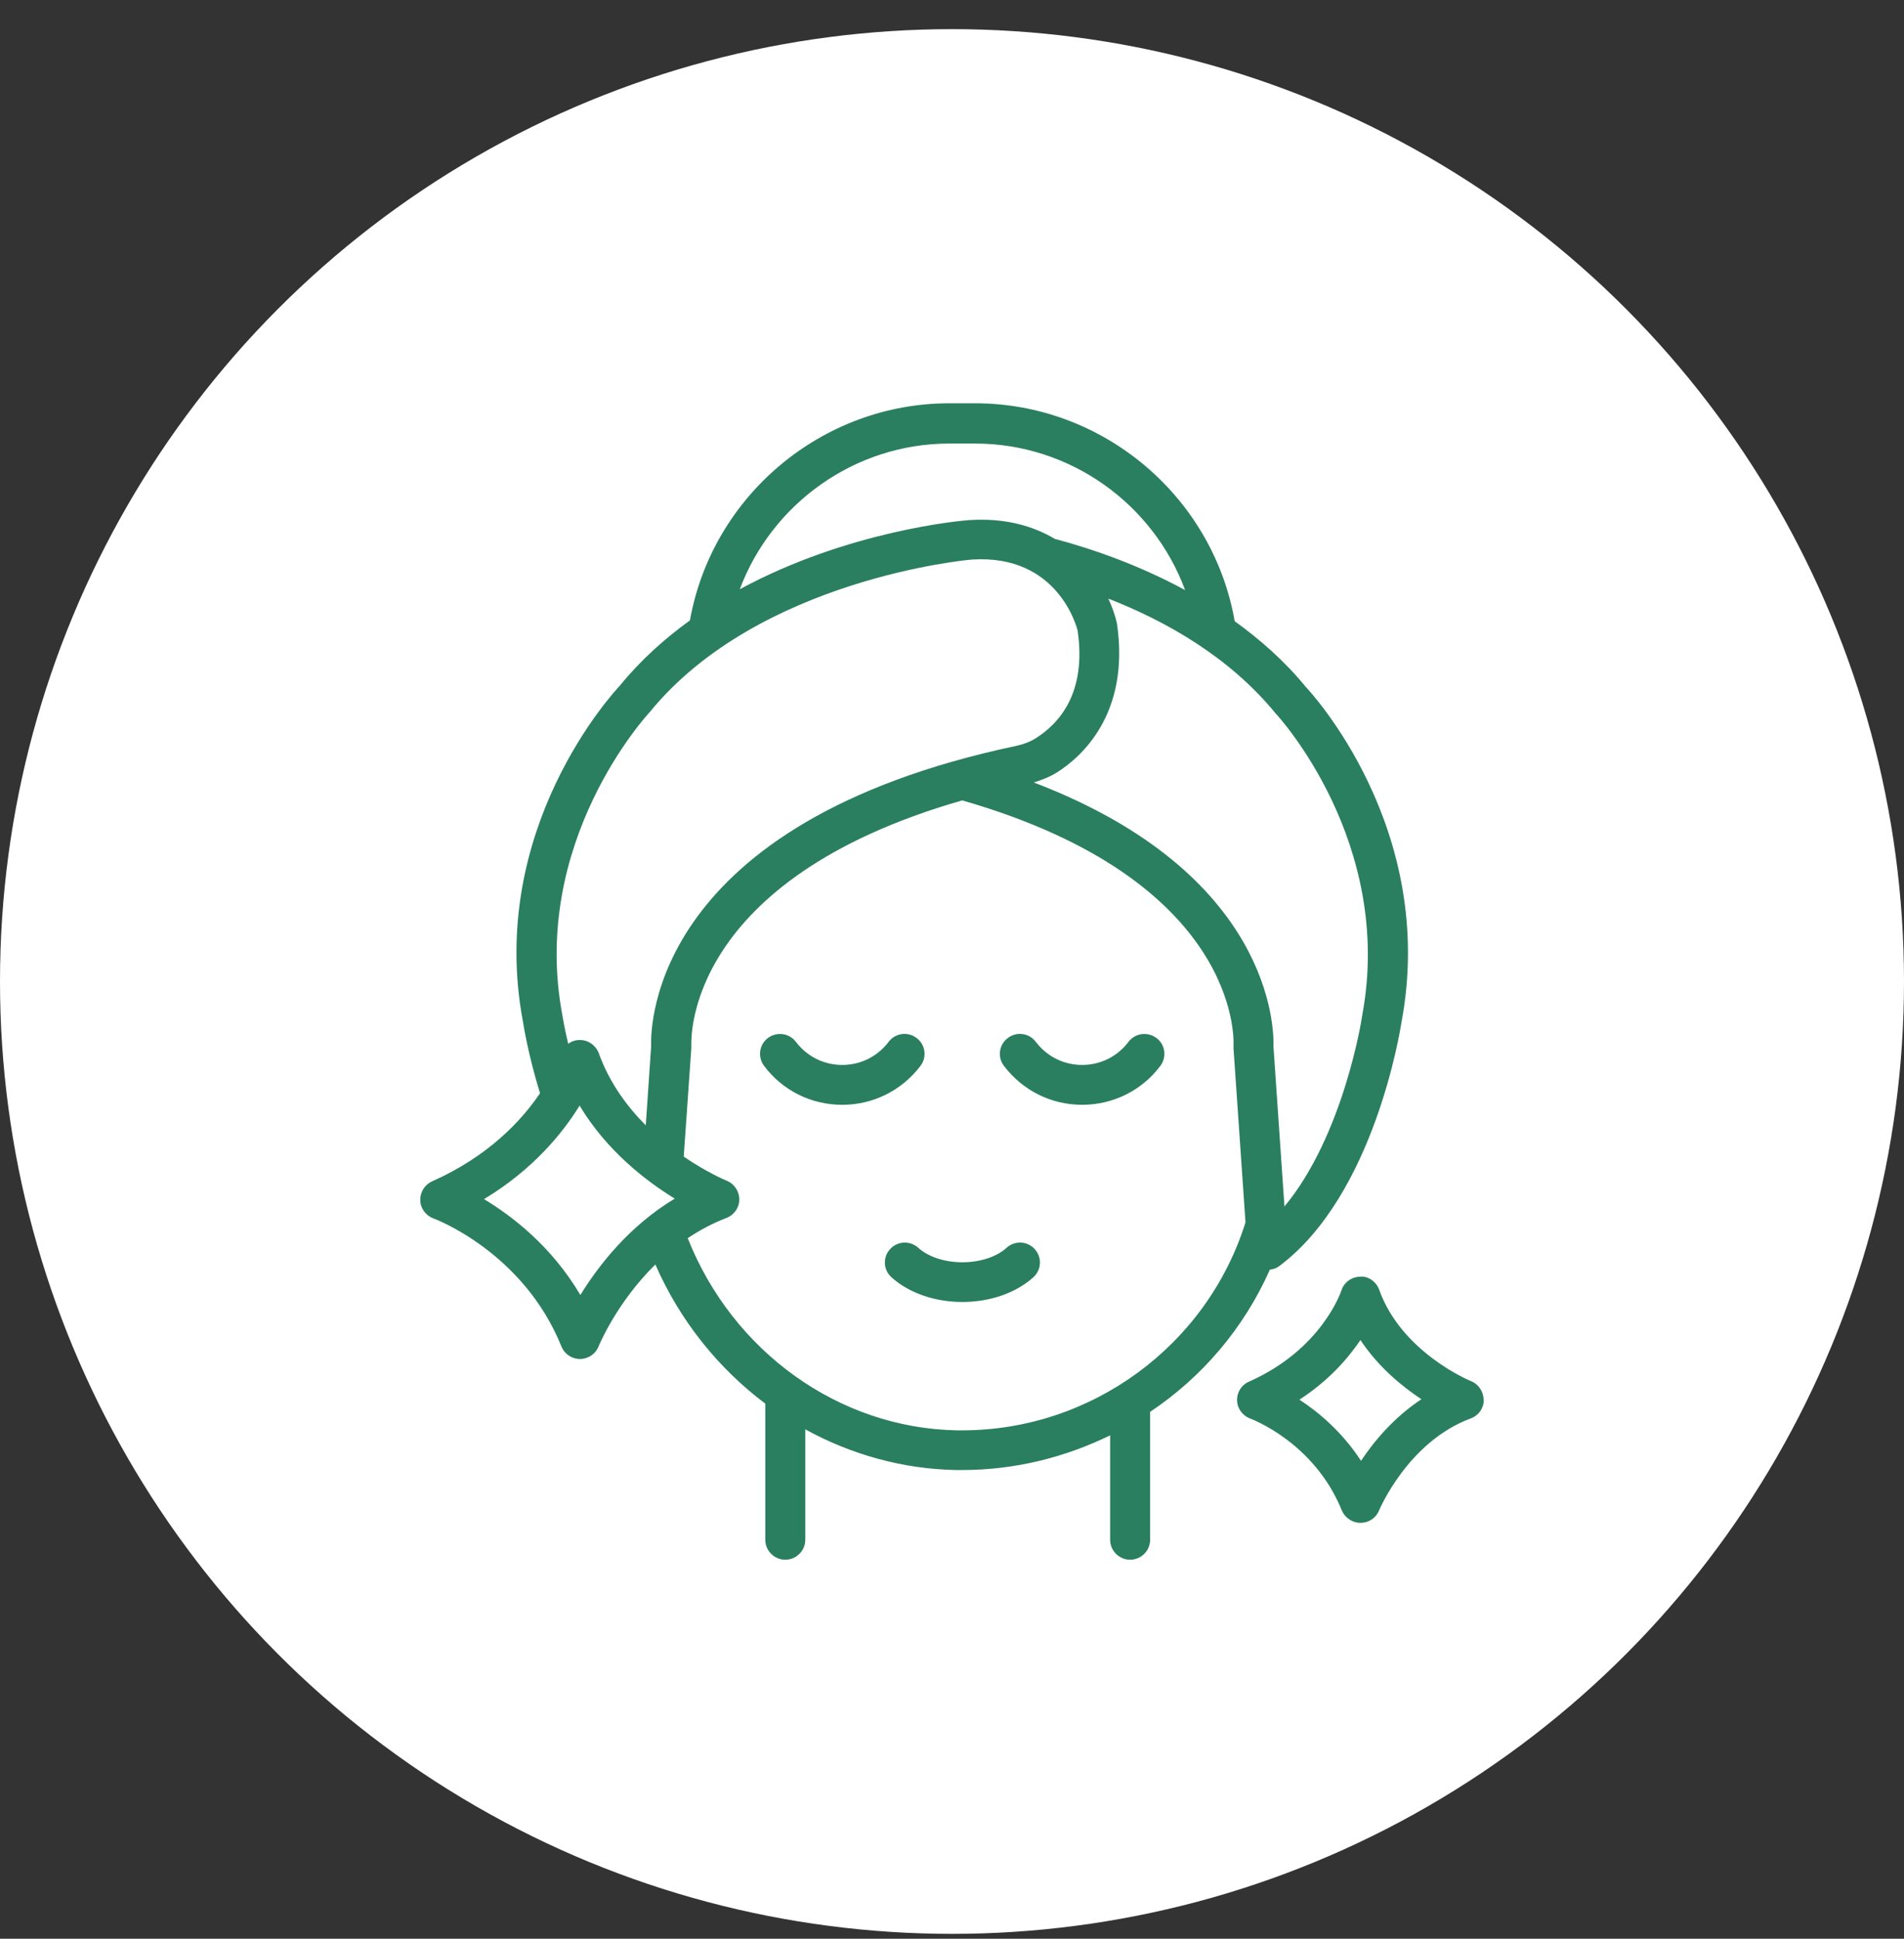 <svg xmlns="http://www.w3.org/2000/svg" fill="none" viewBox="0 0 56 57" height="57" width="56">
<rect x="0" y="0" width="56" height="57" fill="#333333" stroke="none"/>
<circle fill="white" r="28" cy="28.857" cx="28"></circle>
<g clip-path="url(#clip0_53897_2272)">
<path fill="#2A7F60" d="M24.773 32.482C23.861 32.482 23.02 32.066 22.474 31.339C22.279 31.081 22.327 30.712 22.585 30.519C22.844 30.325 23.214 30.372 23.408 30.63C23.738 31.064 24.232 31.31 24.773 31.31C25.313 31.31 25.807 31.064 26.137 30.63C26.331 30.372 26.701 30.32 26.96 30.519C27.218 30.712 27.271 31.081 27.072 31.339C26.519 32.066 25.678 32.482 24.773 32.482ZM33.192 30.63C32.863 31.064 32.369 31.31 31.828 31.31C31.287 31.31 30.793 31.064 30.464 30.63C30.27 30.372 29.9 30.32 29.641 30.519C29.382 30.712 29.329 31.081 29.529 31.339C30.082 32.066 30.923 32.482 31.828 32.482C32.734 32.482 33.58 32.066 34.127 31.339C34.321 31.081 34.274 30.712 34.015 30.519C33.757 30.325 33.386 30.372 33.192 30.63ZM29.606 36.685C29.312 36.954 28.824 37.112 28.306 37.112C27.789 37.112 27.301 36.954 27.007 36.685C26.766 36.468 26.395 36.485 26.178 36.726C25.96 36.966 25.978 37.335 26.219 37.552C26.73 38.015 27.495 38.279 28.306 38.279C29.118 38.279 29.882 38.015 30.393 37.552C30.634 37.335 30.652 36.966 30.435 36.726C30.217 36.485 29.847 36.468 29.606 36.685ZM43.64 41.163C43.64 41.403 43.487 41.62 43.258 41.702C41.4 42.393 40.571 44.392 40.559 44.41C40.471 44.632 40.254 44.773 40.013 44.773C39.772 44.773 39.56 44.626 39.466 44.41C38.654 42.399 36.791 41.713 36.773 41.708C36.55 41.626 36.391 41.414 36.385 41.18C36.373 40.94 36.514 40.717 36.732 40.623C38.854 39.685 39.431 38.009 39.454 37.939C39.531 37.699 39.754 37.54 40.007 37.535C40.242 37.511 40.483 37.687 40.565 37.921C41.224 39.767 43.246 40.6 43.264 40.606C43.487 40.694 43.635 40.916 43.635 41.157L43.64 41.163ZM41.806 41.139C41.241 40.764 40.542 40.195 40.013 39.398C39.648 39.938 39.078 40.594 38.219 41.151C38.784 41.52 39.477 42.1 40.03 42.95C40.407 42.382 40.989 41.678 41.806 41.139ZM33.827 41.52V45.271C33.827 45.593 33.563 45.857 33.239 45.857C32.916 45.857 32.651 45.593 32.651 45.271V42.2C31.323 42.85 29.841 43.22 28.3 43.22C28.241 43.22 28.183 43.22 28.118 43.22C26.542 43.19 25.031 42.763 23.685 42.024V45.271C23.685 45.593 23.42 45.857 23.097 45.857C22.773 45.857 22.509 45.593 22.509 45.271V41.268C21.127 40.231 19.998 38.83 19.275 37.177C18.134 38.296 17.611 39.568 17.605 39.586C17.517 39.809 17.299 39.955 17.058 39.955C16.817 39.955 16.6 39.809 16.512 39.586C15.389 36.802 12.772 35.829 12.749 35.823C12.525 35.741 12.366 35.53 12.361 35.29C12.355 35.049 12.49 34.833 12.707 34.733C14.36 34 15.336 32.951 15.883 32.142C15.524 30.976 15.389 30.091 15.383 30.05C14.307 24.37 18.07 20.332 18.228 20.162C18.84 19.412 19.546 18.779 20.292 18.24C20.945 14.583 24.173 11.857 27.918 11.857H28.683C32.44 11.857 35.673 14.594 36.314 18.263C37.067 18.808 37.784 19.436 38.402 20.192C38.531 20.326 42.294 24.365 41.218 30.067C41.188 30.249 40.43 35.126 37.626 37.224C37.543 37.288 37.449 37.318 37.349 37.329C36.585 39.053 35.35 40.494 33.821 41.514L33.827 41.52ZM32.593 17.589C32.716 17.853 32.804 18.111 32.851 18.328C33.251 21.03 31.752 22.29 31.093 22.706C30.887 22.835 30.652 22.929 30.405 23.005C37.408 25.678 37.473 30.226 37.455 30.771L37.778 35.471C39.519 33.379 40.06 29.921 40.06 29.88C41.03 24.757 37.555 21.012 37.52 20.977C36.156 19.312 34.298 18.263 32.587 17.595L32.593 17.589ZM21.756 17.326C24.943 15.597 28.3 15.303 28.5 15.292C29.553 15.221 30.382 15.462 31.023 15.843C32.169 16.148 33.527 16.628 34.856 17.349C33.921 14.817 31.475 13.041 28.683 13.041H27.918C25.137 13.041 22.697 14.811 21.756 17.331V17.326ZM16.541 29.857C16.541 29.857 16.594 30.196 16.712 30.689C16.806 30.618 16.923 30.577 17.047 30.577C17.294 30.572 17.523 30.73 17.611 30.964C17.923 31.832 18.44 32.529 18.993 33.086L19.151 30.765C19.128 30.132 19.204 24.183 29.9 21.927C30.111 21.88 30.299 21.809 30.464 21.704C31.175 21.258 31.963 20.344 31.693 18.533C31.681 18.486 31.14 16.282 28.582 16.452C28.53 16.452 22.321 17.003 19.11 20.936C19.046 21.006 15.577 24.752 16.541 29.851V29.857ZM19.851 35.243C19.005 34.727 17.846 33.836 17.047 32.506C16.553 33.309 15.677 34.387 14.236 35.255C15.071 35.759 16.224 36.644 17.07 38.074C17.593 37.224 18.493 36.052 19.851 35.237V35.243ZM36.632 35.934L36.279 30.812C36.279 30.812 36.279 30.759 36.279 30.73C36.291 30.536 36.438 25.871 28.3 23.532C20.175 25.865 20.328 30.525 20.333 30.736V30.812L20.11 34.006C20.804 34.481 21.362 34.709 21.374 34.715C21.598 34.803 21.744 35.026 21.744 35.266C21.744 35.507 21.592 35.723 21.362 35.811C20.945 35.97 20.569 36.175 20.227 36.403C21.545 39.732 24.667 41.989 28.142 42.053H28.3C32.105 42.053 35.497 39.562 36.632 35.94V35.934Z"></path>
</g>
<defs>
<clipPath id="clip0_53897_2272">
<rect transform="translate(11 11.857)" fill="white" height="34" width="34"></rect>
</clipPath>
</defs>
</svg>
